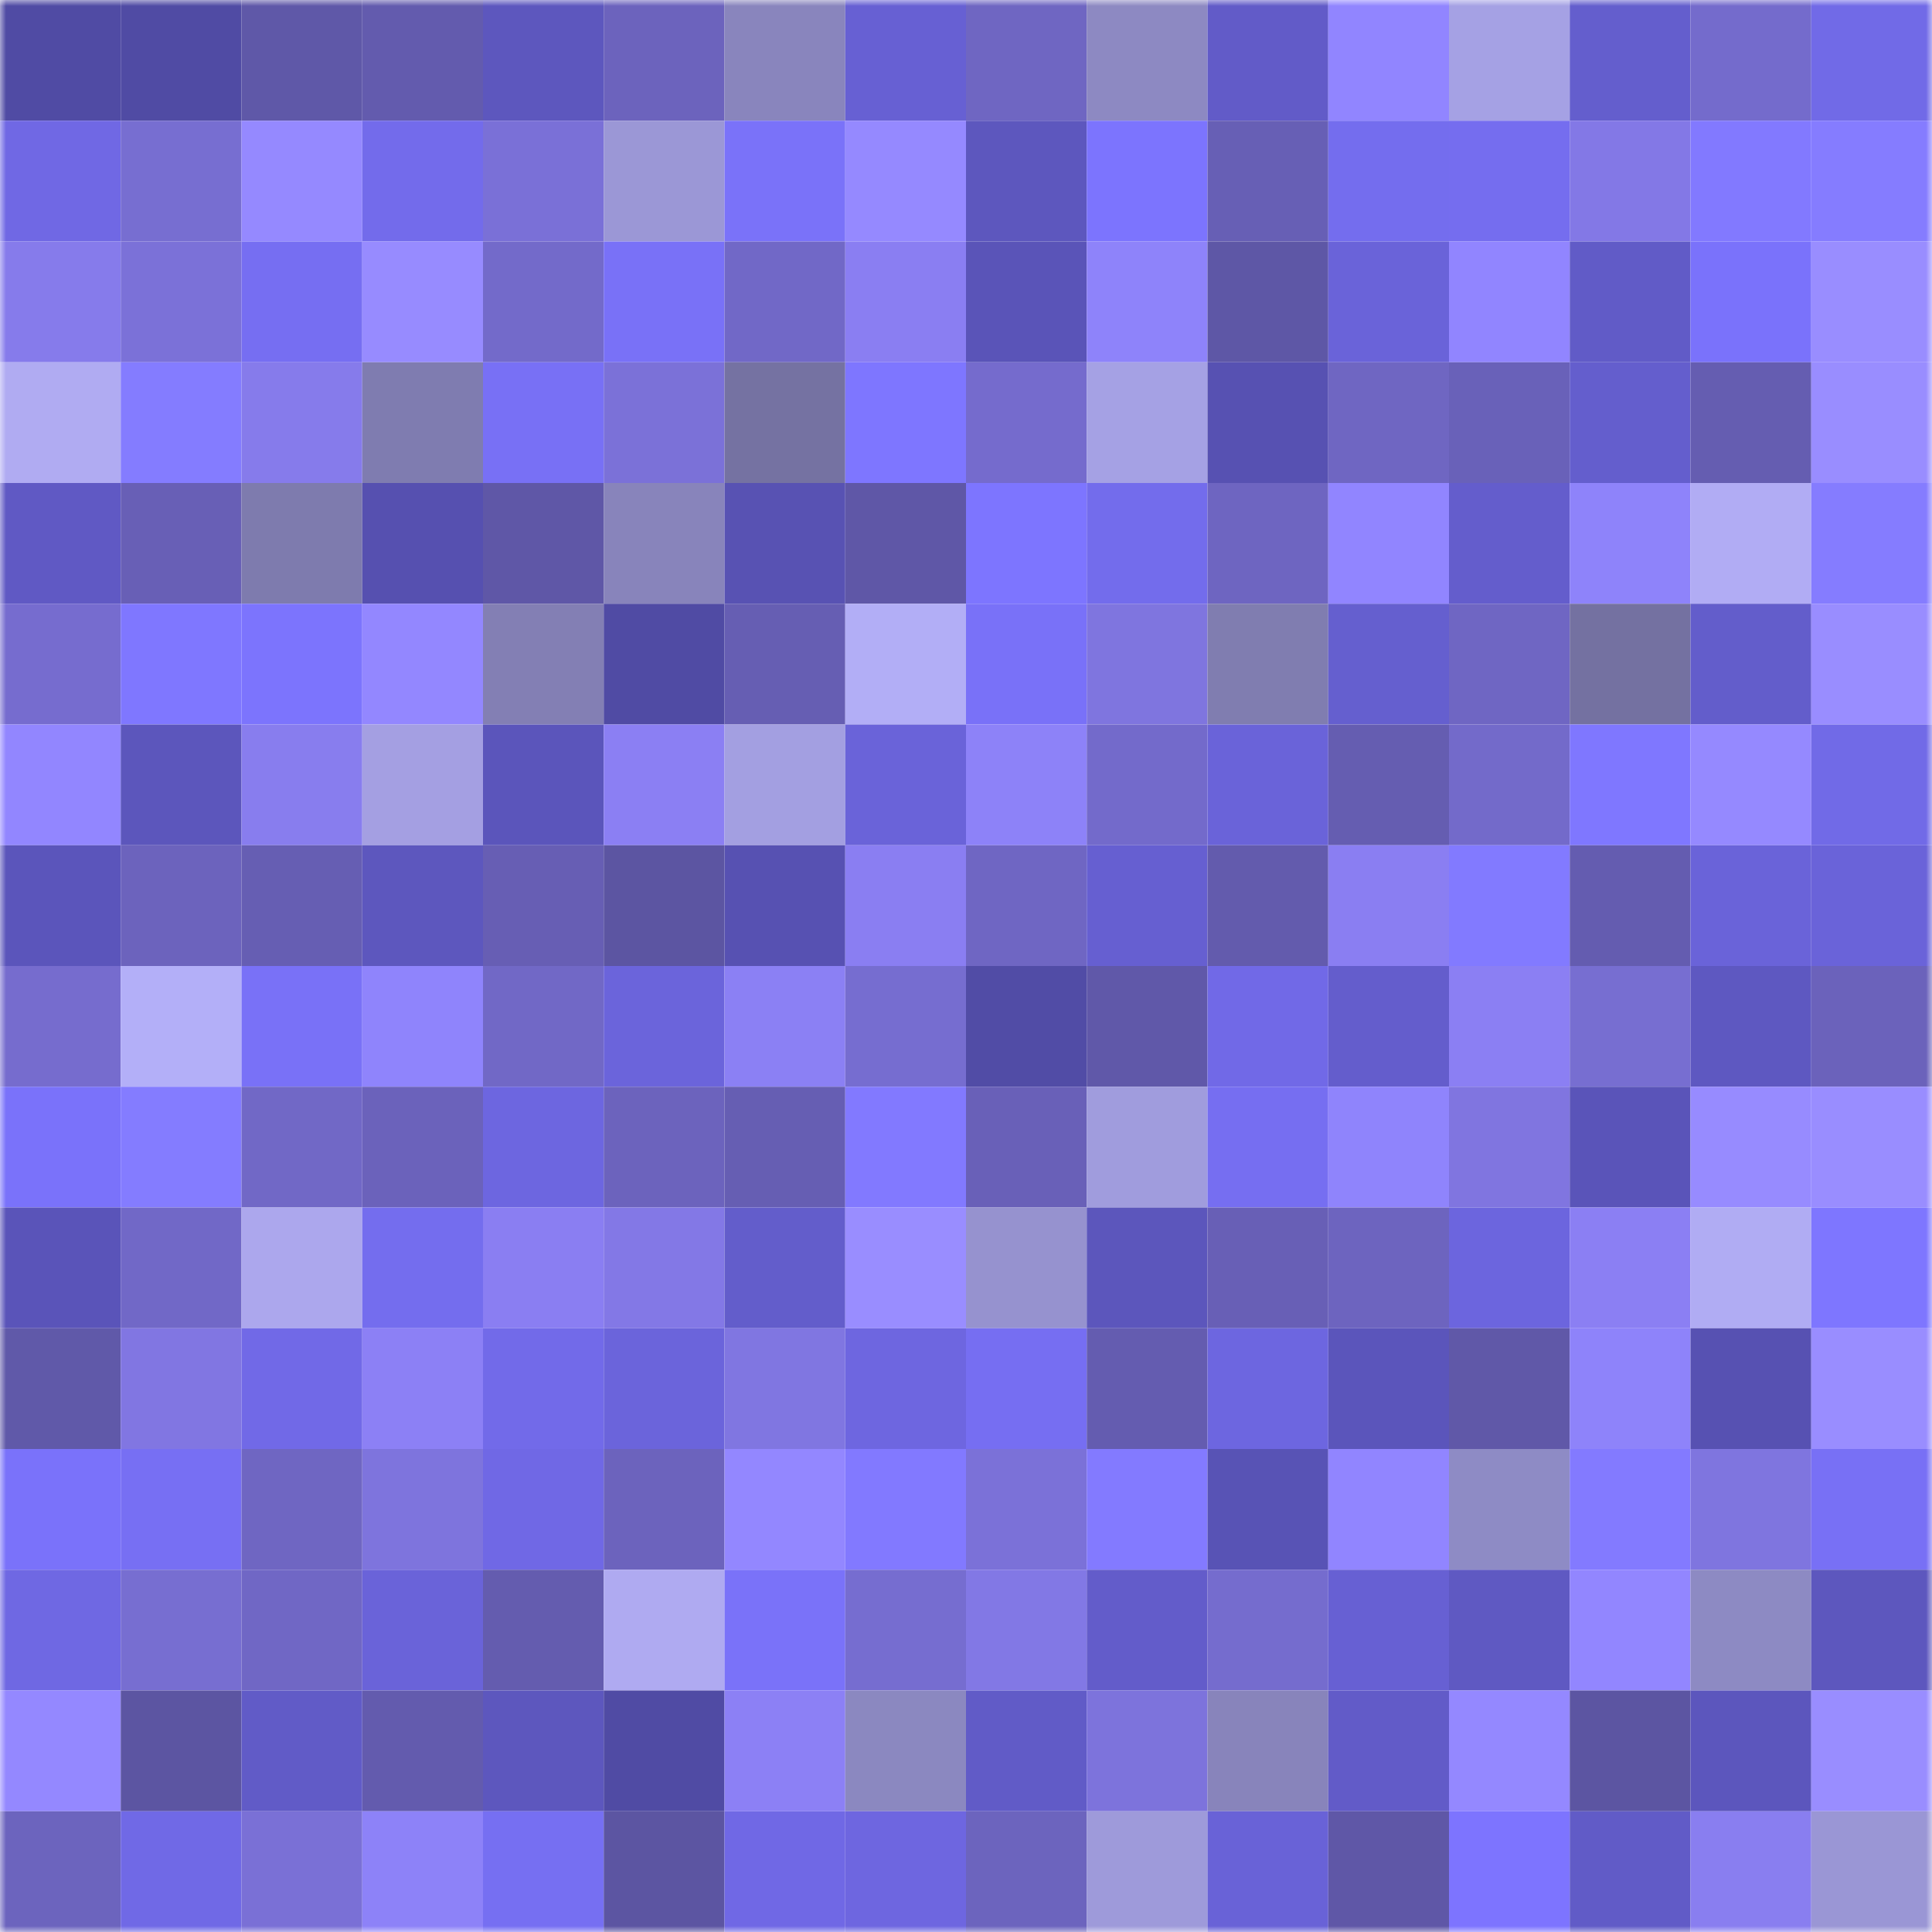 <svg viewBox="0 0 160 160" fill="none" role="img" xmlns="http://www.w3.org/2000/svg" width="240" height="240" name="ethereum%2C0xd2ee2776f34ef4e7325745b06e6d464b08d4be0e"><mask id="890650534" mask-type="alpha" maskUnits="userSpaceOnUse" x="0" y="0" width="160" height="160"><rect width="160" height="160" fill="#FFFFFF"></rect></mask><g mask="url(#890650534)"><rect x="0" y="0" width="10" height="10" fill="#504ba4"></rect><rect x="10" y="0" width="10" height="10" fill="#504ba4"></rect><rect x="20" y="0" width="10" height="10" fill="#5f58a8"></rect><rect x="30" y="0" width="10" height="10" fill="#635bae"></rect><rect x="40" y="0" width="10" height="10" fill="#5d57be"></rect><rect x="50" y="0" width="10" height="10" fill="#6c63bd"></rect><rect x="60" y="0" width="10" height="10" fill="#8985bd"></rect><rect x="70" y="0" width="10" height="10" fill="#6760d3"></rect><rect x="80" y="0" width="10" height="10" fill="#6f66c2"></rect><rect x="90" y="0" width="10" height="10" fill="#8d89c2"></rect><rect x="100" y="0" width="10" height="10" fill="#625bc8"></rect><rect x="110" y="0" width="10" height="10" fill="#9185ff"></rect><rect x="120" y="0" width="10" height="10" fill="#a5a1e4"></rect><rect x="130" y="0" width="10" height="10" fill="#645ecd"></rect><rect x="140" y="0" width="10" height="10" fill="#746bcc"></rect><rect x="150" y="0" width="10" height="10" fill="#716ae7"></rect><rect x="0" y="10" width="10" height="10" fill="#7068e4"></rect><rect x="10" y="10" width="10" height="10" fill="#776ed1"></rect><rect x="20" y="10" width="10" height="10" fill="#9589ff"></rect><rect x="30" y="10" width="10" height="10" fill="#736beb"></rect><rect x="40" y="10" width="10" height="10" fill="#7a70d7"></rect><rect x="50" y="10" width="10" height="10" fill="#9b97d6"></rect><rect x="60" y="10" width="10" height="10" fill="#7a72f9"></rect><rect x="70" y="10" width="10" height="10" fill="#9589ff"></rect><rect x="80" y="10" width="10" height="10" fill="#5d57be"></rect><rect x="90" y="10" width="10" height="10" fill="#7c74fe"></rect><rect x="100" y="10" width="10" height="10" fill="#675fb5"></rect><rect x="110" y="10" width="10" height="10" fill="#746dee"></rect><rect x="120" y="10" width="10" height="10" fill="#756def"></rect><rect x="130" y="10" width="10" height="10" fill="#8378e6"></rect><rect x="140" y="10" width="10" height="10" fill="#8279ff"></rect><rect x="150" y="10" width="10" height="10" fill="#857cff"></rect><rect x="0" y="20" width="10" height="10" fill="#867beb"></rect><rect x="10" y="20" width="10" height="10" fill="#7b71d8"></rect><rect x="20" y="20" width="10" height="10" fill="#766ef2"></rect><rect x="30" y="20" width="10" height="10" fill="#978bff"></rect><rect x="40" y="20" width="10" height="10" fill="#736aca"></rect><rect x="50" y="20" width="10" height="10" fill="#7971f7"></rect><rect x="60" y="20" width="10" height="10" fill="#7168c7"></rect><rect x="70" y="20" width="10" height="10" fill="#8a7ef2"></rect><rect x="80" y="20" width="10" height="10" fill="#5a54b8"></rect><rect x="90" y="20" width="10" height="10" fill="#8e83fa"></rect><rect x="100" y="20" width="10" height="10" fill="#5e57a6"></rect><rect x="110" y="20" width="10" height="10" fill="#6a63d9"></rect><rect x="120" y="20" width="10" height="10" fill="#9185ff"></rect><rect x="130" y="20" width="10" height="10" fill="#615bc7"></rect><rect x="140" y="20" width="10" height="10" fill="#7a72fb"></rect><rect x="150" y="20" width="10" height="10" fill="#998dff"></rect><rect x="0" y="30" width="10" height="10" fill="#b0abf2"></rect><rect x="10" y="30" width="10" height="10" fill="#847cff"></rect><rect x="20" y="30" width="10" height="10" fill="#867beb"></rect><rect x="30" y="30" width="10" height="10" fill="#7f7cb0"></rect><rect x="40" y="30" width="10" height="10" fill="#7870f5"></rect><rect x="50" y="30" width="10" height="10" fill="#7b71d8"></rect><rect x="60" y="30" width="10" height="10" fill="#7572a2"></rect><rect x="70" y="30" width="10" height="10" fill="#7e76ff"></rect><rect x="80" y="30" width="10" height="10" fill="#756bcd"></rect><rect x="90" y="30" width="10" height="10" fill="#a5a1e4"></rect><rect x="100" y="30" width="10" height="10" fill="#5751b2"></rect><rect x="110" y="30" width="10" height="10" fill="#6f66c2"></rect><rect x="120" y="30" width="10" height="10" fill="#6961b9"></rect><rect x="130" y="30" width="10" height="10" fill="#645ecd"></rect><rect x="140" y="30" width="10" height="10" fill="#655db1"></rect><rect x="150" y="30" width="10" height="10" fill="#998dff"></rect><rect x="0" y="40" width="10" height="10" fill="#6059c4"></rect><rect x="10" y="40" width="10" height="10" fill="#685fb6"></rect><rect x="20" y="40" width="10" height="10" fill="#7e7bae"></rect><rect x="30" y="40" width="10" height="10" fill="#5650b0"></rect><rect x="40" y="40" width="10" height="10" fill="#5f57a7"></rect><rect x="50" y="40" width="10" height="10" fill="#8884bb"></rect><rect x="60" y="40" width="10" height="10" fill="#5852b3"></rect><rect x="70" y="40" width="10" height="10" fill="#5f57a7"></rect><rect x="80" y="40" width="10" height="10" fill="#7d75ff"></rect><rect x="90" y="40" width="10" height="10" fill="#736cec"></rect><rect x="100" y="40" width="10" height="10" fill="#6e65c1"></rect><rect x="110" y="40" width="10" height="10" fill="#9185ff"></rect><rect x="120" y="40" width="10" height="10" fill="#645dcc"></rect><rect x="130" y="40" width="10" height="10" fill="#8e83fa"></rect><rect x="140" y="40" width="10" height="10" fill="#b1acf4"></rect><rect x="150" y="40" width="10" height="10" fill="#857cff"></rect><rect x="0" y="50" width="10" height="10" fill="#766ccf"></rect><rect x="10" y="50" width="10" height="10" fill="#7f77ff"></rect><rect x="20" y="50" width="10" height="10" fill="#7c74fd"></rect><rect x="30" y="50" width="10" height="10" fill="#9387ff"></rect><rect x="40" y="50" width="10" height="10" fill="#837fb4"></rect><rect x="50" y="50" width="10" height="10" fill="#504ba4"></rect><rect x="60" y="50" width="10" height="10" fill="#665eb3"></rect><rect x="70" y="50" width="10" height="10" fill="#b2aef6"></rect><rect x="80" y="50" width="10" height="10" fill="#7971f8"></rect><rect x="90" y="50" width="10" height="10" fill="#7f75df"></rect><rect x="100" y="50" width="10" height="10" fill="#807db0"></rect><rect x="110" y="50" width="10" height="10" fill="#655fcf"></rect><rect x="120" y="50" width="10" height="10" fill="#6f66c3"></rect><rect x="130" y="50" width="10" height="10" fill="#7471a1"></rect><rect x="140" y="50" width="10" height="10" fill="#635dcb"></rect><rect x="150" y="50" width="10" height="10" fill="#998dff"></rect><rect x="0" y="60" width="10" height="10" fill="#9286ff"></rect><rect x="10" y="60" width="10" height="10" fill="#5c56bc"></rect><rect x="20" y="60" width="10" height="10" fill="#887dee"></rect><rect x="30" y="60" width="10" height="10" fill="#a49fe2"></rect><rect x="40" y="60" width="10" height="10" fill="#5b55bb"></rect><rect x="50" y="60" width="10" height="10" fill="#8b7ff3"></rect><rect x="60" y="60" width="10" height="10" fill="#a39fe1"></rect><rect x="70" y="60" width="10" height="10" fill="#6a63d9"></rect><rect x="80" y="60" width="10" height="10" fill="#8d82f8"></rect><rect x="90" y="60" width="10" height="10" fill="#736acb"></rect><rect x="100" y="60" width="10" height="10" fill="#6a63d9"></rect><rect x="110" y="60" width="10" height="10" fill="#655db1"></rect><rect x="120" y="60" width="10" height="10" fill="#736aca"></rect><rect x="130" y="60" width="10" height="10" fill="#7f77ff"></rect><rect x="140" y="60" width="10" height="10" fill="#9589ff"></rect><rect x="150" y="60" width="10" height="10" fill="#716ae7"></rect><rect x="0" y="70" width="10" height="10" fill="#5b55bb"></rect><rect x="10" y="70" width="10" height="10" fill="#6c63bd"></rect><rect x="20" y="70" width="10" height="10" fill="#665eb3"></rect><rect x="30" y="70" width="10" height="10" fill="#5d57be"></rect><rect x="40" y="70" width="10" height="10" fill="#675eb4"></rect><rect x="50" y="70" width="10" height="10" fill="#5c55a2"></rect><rect x="60" y="70" width="10" height="10" fill="#5751b2"></rect><rect x="70" y="70" width="10" height="10" fill="#8a7ef2"></rect><rect x="80" y="70" width="10" height="10" fill="#6f66c3"></rect><rect x="90" y="70" width="10" height="10" fill="#665fd1"></rect><rect x="100" y="70" width="10" height="10" fill="#635bad"></rect><rect x="110" y="70" width="10" height="10" fill="#8a7ef2"></rect><rect x="120" y="70" width="10" height="10" fill="#827aff"></rect><rect x="130" y="70" width="10" height="10" fill="#645cb0"></rect><rect x="140" y="70" width="10" height="10" fill="#6a63d9"></rect><rect x="150" y="70" width="10" height="10" fill="#6a63d9"></rect><rect x="0" y="80" width="10" height="10" fill="#766cce"></rect><rect x="10" y="80" width="10" height="10" fill="#b3aff8"></rect><rect x="20" y="80" width="10" height="10" fill="#7971f7"></rect><rect x="30" y="80" width="10" height="10" fill="#8f84fc"></rect><rect x="40" y="80" width="10" height="10" fill="#7168c6"></rect><rect x="50" y="80" width="10" height="10" fill="#6b64db"></rect><rect x="60" y="80" width="10" height="10" fill="#8b80f4"></rect><rect x="70" y="80" width="10" height="10" fill="#766dd0"></rect><rect x="80" y="80" width="10" height="10" fill="#514ca6"></rect><rect x="90" y="80" width="10" height="10" fill="#6058a9"></rect><rect x="100" y="80" width="10" height="10" fill="#7169e7"></rect><rect x="110" y="80" width="10" height="10" fill="#645dcc"></rect><rect x="120" y="80" width="10" height="10" fill="#8b7ff3"></rect><rect x="130" y="80" width="10" height="10" fill="#776ed1"></rect><rect x="140" y="80" width="10" height="10" fill="#5e58c1"></rect><rect x="150" y="80" width="10" height="10" fill="#6b62bb"></rect><rect x="0" y="90" width="10" height="10" fill="#7a72fa"></rect><rect x="10" y="90" width="10" height="10" fill="#847cff"></rect><rect x="20" y="90" width="10" height="10" fill="#7168c6"></rect><rect x="30" y="90" width="10" height="10" fill="#6b62bb"></rect><rect x="40" y="90" width="10" height="10" fill="#6d66e0"></rect><rect x="50" y="90" width="10" height="10" fill="#6c63bd"></rect><rect x="60" y="90" width="10" height="10" fill="#665eb3"></rect><rect x="70" y="90" width="10" height="10" fill="#8279ff"></rect><rect x="80" y="90" width="10" height="10" fill="#6960b8"></rect><rect x="90" y="90" width="10" height="10" fill="#a09cdd"></rect><rect x="100" y="90" width="10" height="10" fill="#766ef1"></rect><rect x="110" y="90" width="10" height="10" fill="#8f84fc"></rect><rect x="120" y="90" width="10" height="10" fill="#8075e0"></rect><rect x="130" y="90" width="10" height="10" fill="#5a54b9"></rect><rect x="140" y="90" width="10" height="10" fill="#978bff"></rect><rect x="150" y="90" width="10" height="10" fill="#998dff"></rect><rect x="0" y="100" width="10" height="10" fill="#5a54b9"></rect><rect x="10" y="100" width="10" height="10" fill="#7168c7"></rect><rect x="20" y="100" width="10" height="10" fill="#aca7ed"></rect><rect x="30" y="100" width="10" height="10" fill="#746dee"></rect><rect x="40" y="100" width="10" height="10" fill="#8a7ef2"></rect><rect x="50" y="100" width="10" height="10" fill="#8378e6"></rect><rect x="60" y="100" width="10" height="10" fill="#635dcb"></rect><rect x="70" y="100" width="10" height="10" fill="#998dff"></rect><rect x="80" y="100" width="10" height="10" fill="#9692cf"></rect><rect x="90" y="100" width="10" height="10" fill="#5c56bc"></rect><rect x="100" y="100" width="10" height="10" fill="#685fb6"></rect><rect x="110" y="100" width="10" height="10" fill="#6d64bf"></rect><rect x="120" y="100" width="10" height="10" fill="#6c65de"></rect><rect x="130" y="100" width="10" height="10" fill="#8b7ff3"></rect><rect x="140" y="100" width="10" height="10" fill="#b0acf3"></rect><rect x="150" y="100" width="10" height="10" fill="#7e76ff"></rect><rect x="0" y="110" width="10" height="10" fill="#6059a9"></rect><rect x="10" y="110" width="10" height="10" fill="#8176e2"></rect><rect x="20" y="110" width="10" height="10" fill="#7169e7"></rect><rect x="30" y="110" width="10" height="10" fill="#8c80f5"></rect><rect x="40" y="110" width="10" height="10" fill="#726ae9"></rect><rect x="50" y="110" width="10" height="10" fill="#6b64db"></rect><rect x="60" y="110" width="10" height="10" fill="#8076e1"></rect><rect x="70" y="110" width="10" height="10" fill="#6e66e0"></rect><rect x="80" y="110" width="10" height="10" fill="#766ef2"></rect><rect x="90" y="110" width="10" height="10" fill="#645cb0"></rect><rect x="100" y="110" width="10" height="10" fill="#6d66e0"></rect><rect x="110" y="110" width="10" height="10" fill="#5b55bb"></rect><rect x="120" y="110" width="10" height="10" fill="#6058a8"></rect><rect x="130" y="110" width="10" height="10" fill="#8e83fa"></rect><rect x="140" y="110" width="10" height="10" fill="#5751b2"></rect><rect x="150" y="110" width="10" height="10" fill="#998dff"></rect><rect x="0" y="120" width="10" height="10" fill="#7a72fa"></rect><rect x="10" y="120" width="10" height="10" fill="#776ff3"></rect><rect x="20" y="120" width="10" height="10" fill="#6f66c2"></rect><rect x="30" y="120" width="10" height="10" fill="#7e74dd"></rect><rect x="40" y="120" width="10" height="10" fill="#7068e5"></rect><rect x="50" y="120" width="10" height="10" fill="#6c63bd"></rect><rect x="60" y="120" width="10" height="10" fill="#9387ff"></rect><rect x="70" y="120" width="10" height="10" fill="#8279ff"></rect><rect x="80" y="120" width="10" height="10" fill="#7b71d8"></rect><rect x="90" y="120" width="10" height="10" fill="#837aff"></rect><rect x="100" y="120" width="10" height="10" fill="#5853b5"></rect><rect x="110" y="120" width="10" height="10" fill="#9185ff"></rect><rect x="120" y="120" width="10" height="10" fill="#8e8bc5"></rect><rect x="130" y="120" width="10" height="10" fill="#837aff"></rect><rect x="140" y="120" width="10" height="10" fill="#7f75df"></rect><rect x="150" y="120" width="10" height="10" fill="#7870f5"></rect><rect x="0" y="130" width="10" height="10" fill="#6f68e3"></rect><rect x="10" y="130" width="10" height="10" fill="#776ed1"></rect><rect x="20" y="130" width="10" height="10" fill="#7067c5"></rect><rect x="30" y="130" width="10" height="10" fill="#6a63d9"></rect><rect x="40" y="130" width="10" height="10" fill="#645caf"></rect><rect x="50" y="130" width="10" height="10" fill="#afaaf1"></rect><rect x="60" y="130" width="10" height="10" fill="#7a72f9"></rect><rect x="70" y="130" width="10" height="10" fill="#766dd0"></rect><rect x="80" y="130" width="10" height="10" fill="#8278e5"></rect><rect x="90" y="130" width="10" height="10" fill="#635cca"></rect><rect x="100" y="130" width="10" height="10" fill="#756cce"></rect><rect x="110" y="130" width="10" height="10" fill="#6760d3"></rect><rect x="120" y="130" width="10" height="10" fill="#5f59c2"></rect><rect x="130" y="130" width="10" height="10" fill="#9286ff"></rect><rect x="140" y="130" width="10" height="10" fill="#8d8ac3"></rect><rect x="150" y="130" width="10" height="10" fill="#5d57be"></rect><rect x="0" y="140" width="10" height="10" fill="#9488ff"></rect><rect x="10" y="140" width="10" height="10" fill="#5c55a2"></rect><rect x="20" y="140" width="10" height="10" fill="#615bc7"></rect><rect x="30" y="140" width="10" height="10" fill="#635bae"></rect><rect x="40" y="140" width="10" height="10" fill="#5d57be"></rect><rect x="50" y="140" width="10" height="10" fill="#504ba4"></rect><rect x="60" y="140" width="10" height="10" fill="#8c80f5"></rect><rect x="70" y="140" width="10" height="10" fill="#8b88c0"></rect><rect x="80" y="140" width="10" height="10" fill="#615bc7"></rect><rect x="90" y="140" width="10" height="10" fill="#7d73dc"></rect><rect x="100" y="140" width="10" height="10" fill="#8884bb"></rect><rect x="110" y="140" width="10" height="10" fill="#625bc8"></rect><rect x="120" y="140" width="10" height="10" fill="#9488ff"></rect><rect x="130" y="140" width="10" height="10" fill="#5c55a2"></rect><rect x="140" y="140" width="10" height="10" fill="#5c56bd"></rect><rect x="150" y="140" width="10" height="10" fill="#998dff"></rect><rect x="0" y="150" width="10" height="10" fill="#6c64be"></rect><rect x="10" y="150" width="10" height="10" fill="#7069e6"></rect><rect x="20" y="150" width="10" height="10" fill="#7a70d6"></rect><rect x="30" y="150" width="10" height="10" fill="#8d82f8"></rect><rect x="40" y="150" width="10" height="10" fill="#766ff2"></rect><rect x="50" y="150" width="10" height="10" fill="#5c55a2"></rect><rect x="60" y="150" width="10" height="10" fill="#7068e5"></rect><rect x="70" y="150" width="10" height="10" fill="#6e66e0"></rect><rect x="80" y="150" width="10" height="10" fill="#6c64be"></rect><rect x="90" y="150" width="10" height="10" fill="#9e9ada"></rect><rect x="100" y="150" width="10" height="10" fill="#6962d7"></rect><rect x="110" y="150" width="10" height="10" fill="#5f57a7"></rect><rect x="120" y="150" width="10" height="10" fill="#7d74ff"></rect><rect x="130" y="150" width="10" height="10" fill="#615bc7"></rect><rect x="140" y="150" width="10" height="10" fill="#897ef0"></rect><rect x="150" y="150" width="10" height="10" fill="#9a96d5"></rect></g></svg>